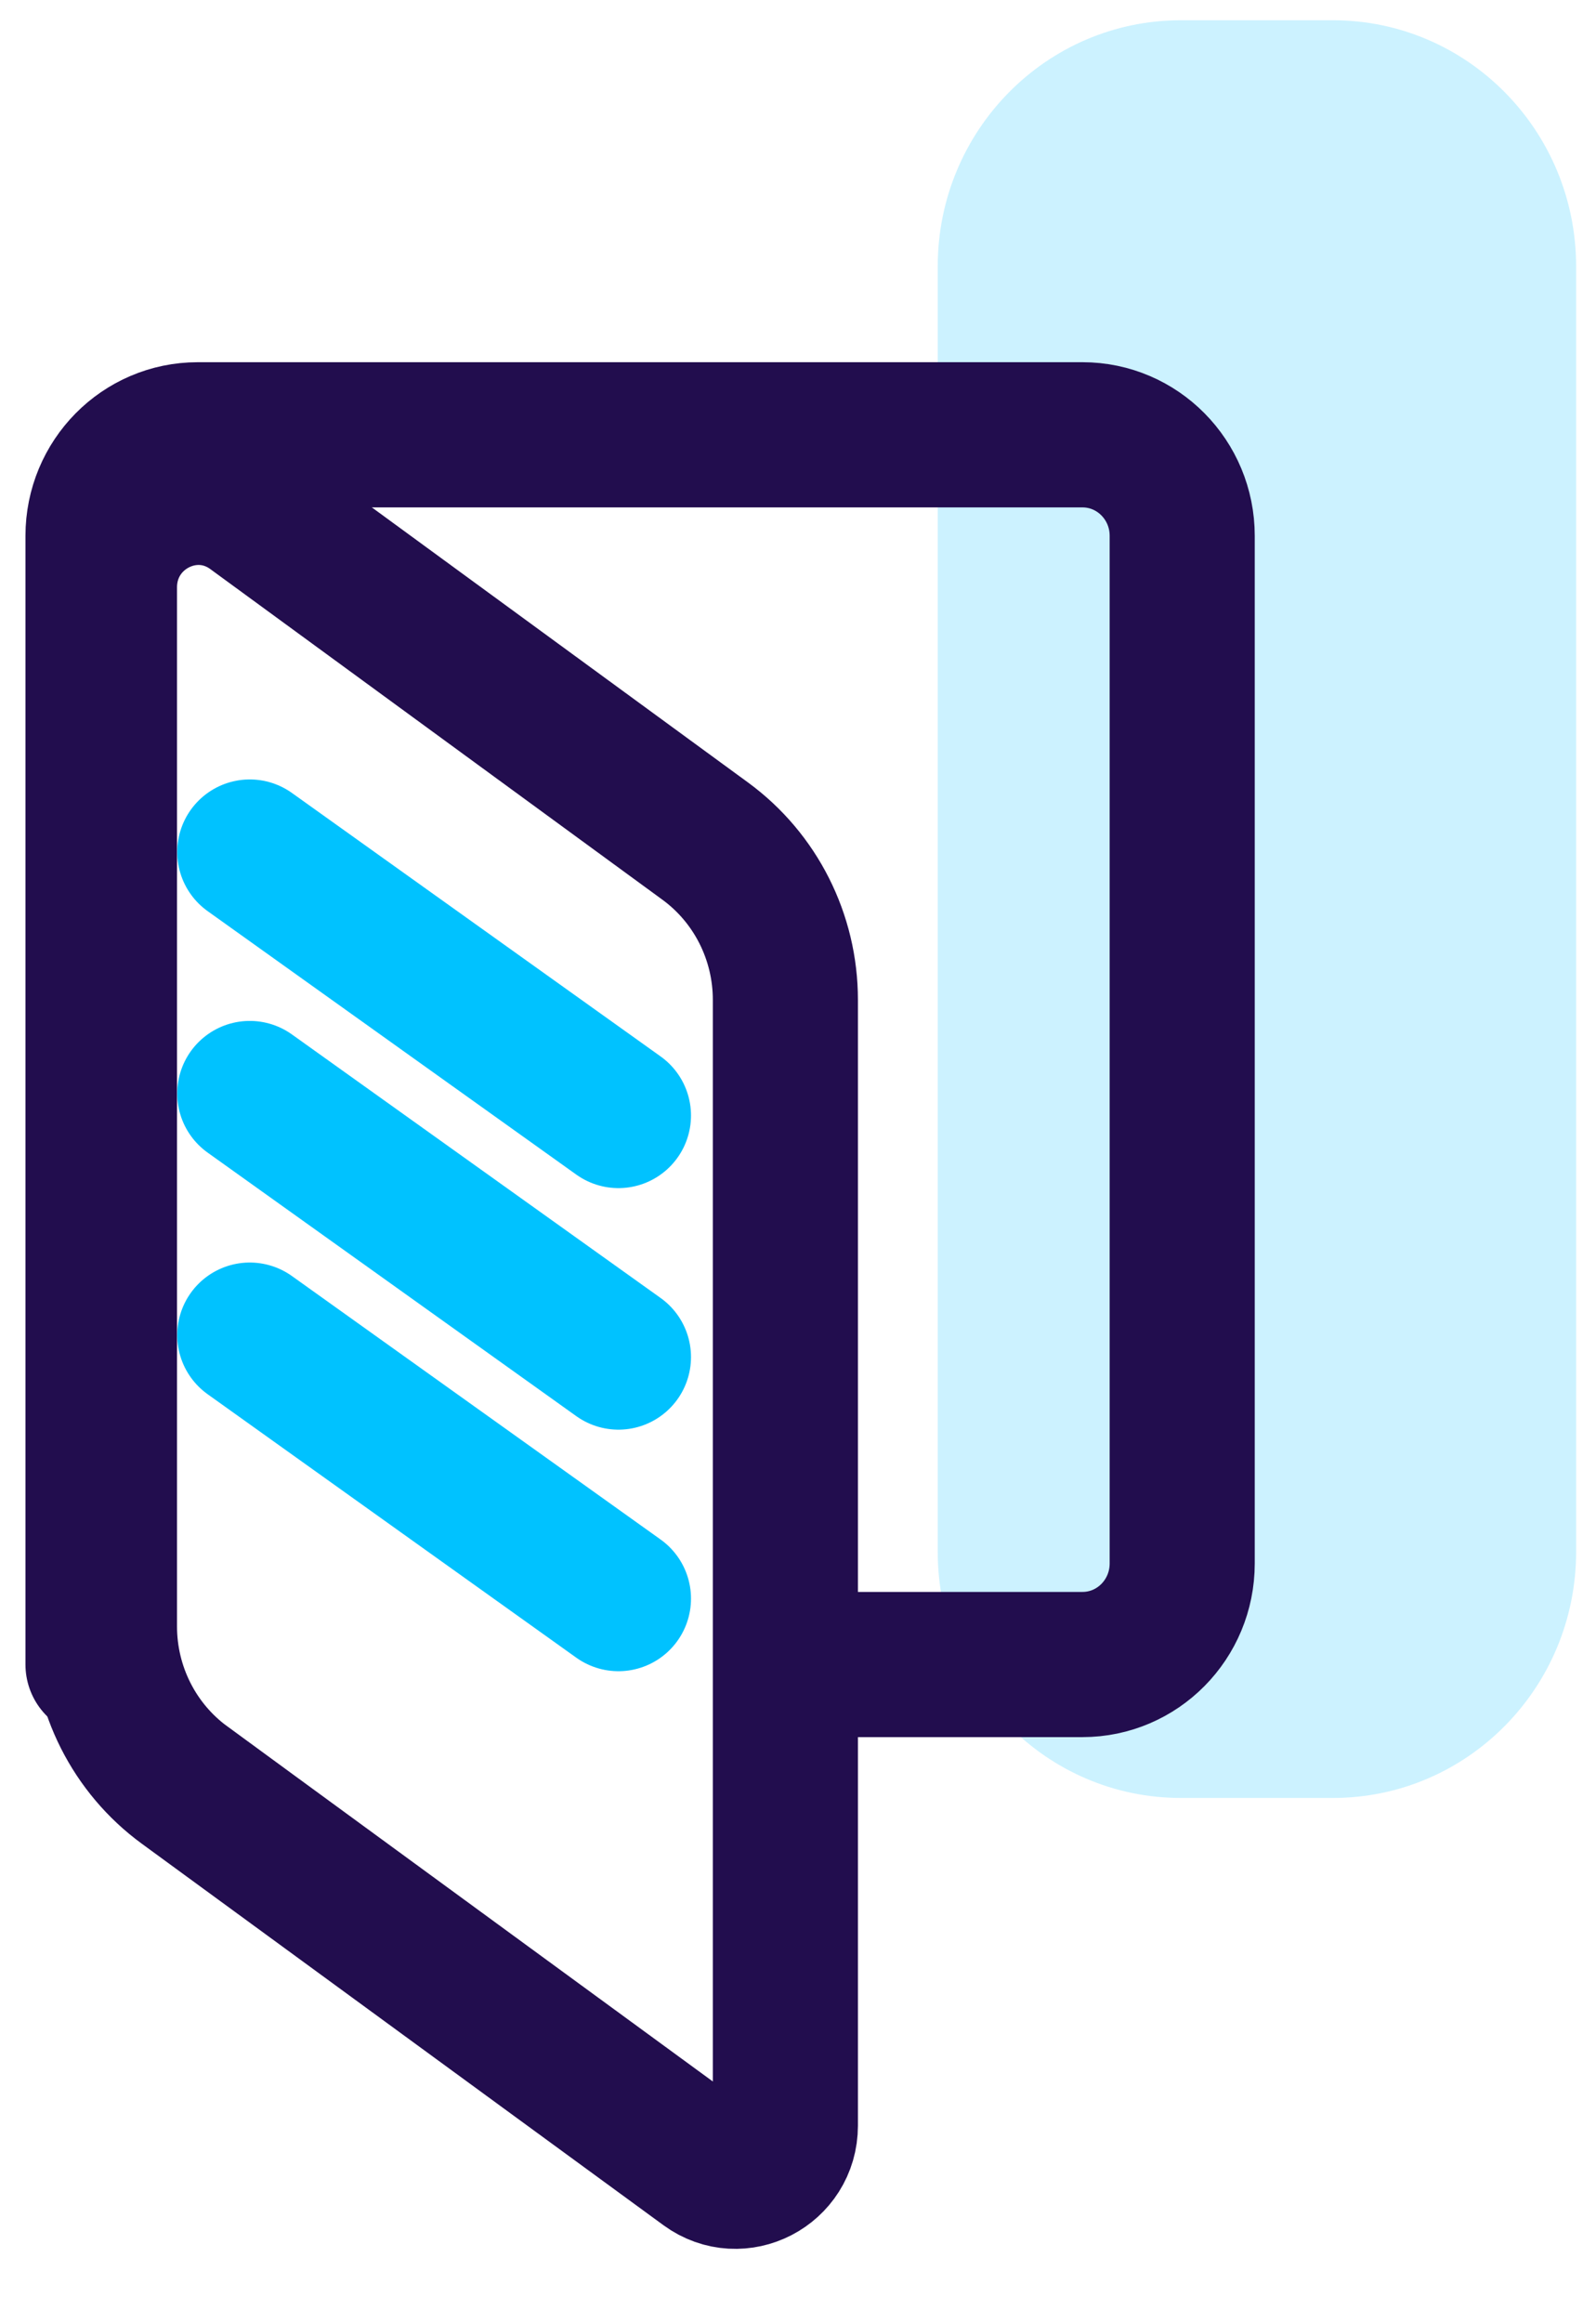<?xml version="1.0" encoding="UTF-8"?>
<svg xmlns="http://www.w3.org/2000/svg" width="22" height="32" viewBox="0 0 22 32" fill="none">
  <path opacity="0.2" d="M21.726 21.374V3.67C21.726 1.797 20.225 0.279 18.373 0.279L16.278 0.279C14.426 0.279 12.926 1.797 12.926 3.67L12.926 21.374C12.926 23.247 14.426 24.765 16.278 24.765H18.373C20.225 24.765 21.726 23.247 21.726 21.374Z" fill="#00C2FF"></path>
  <path d="M1.351 22.927V7.38C1.351 6.612 1.966 5.989 2.726 5.989H14.921C15.681 5.989 16.296 6.612 16.296 7.38V21.535C16.296 22.304 15.681 22.927 14.921 22.927H11.123" stroke="#220D4E" stroke-width="2" stroke-linecap="round"></path>
  <path d="M1.44 8.092C1.44 7.025 2.635 6.407 3.49 7.032L9.722 11.586C10.415 12.093 10.826 12.906 10.826 13.772V29.279C10.826 29.846 10.191 30.175 9.736 29.843L2.545 24.588L2.142 25.151L2.545 24.588C1.851 24.081 1.44 23.268 1.44 22.402V8.092Z" stroke="#220D4E" stroke-width="2" stroke-linecap="round"></path>
  <path d="M3.443 11.736L8.525 15.365" stroke="#00C2FF" stroke-width="2" stroke-linecap="round"></path>
  <path d="M3.443 15.062L8.525 18.692" stroke="#00C2FF" stroke-width="2" stroke-linecap="round"></path>
  <path d="M3.443 18.39L8.525 22.019" stroke="#00C2FF" stroke-width="2" stroke-linecap="round"></path>
</svg>
